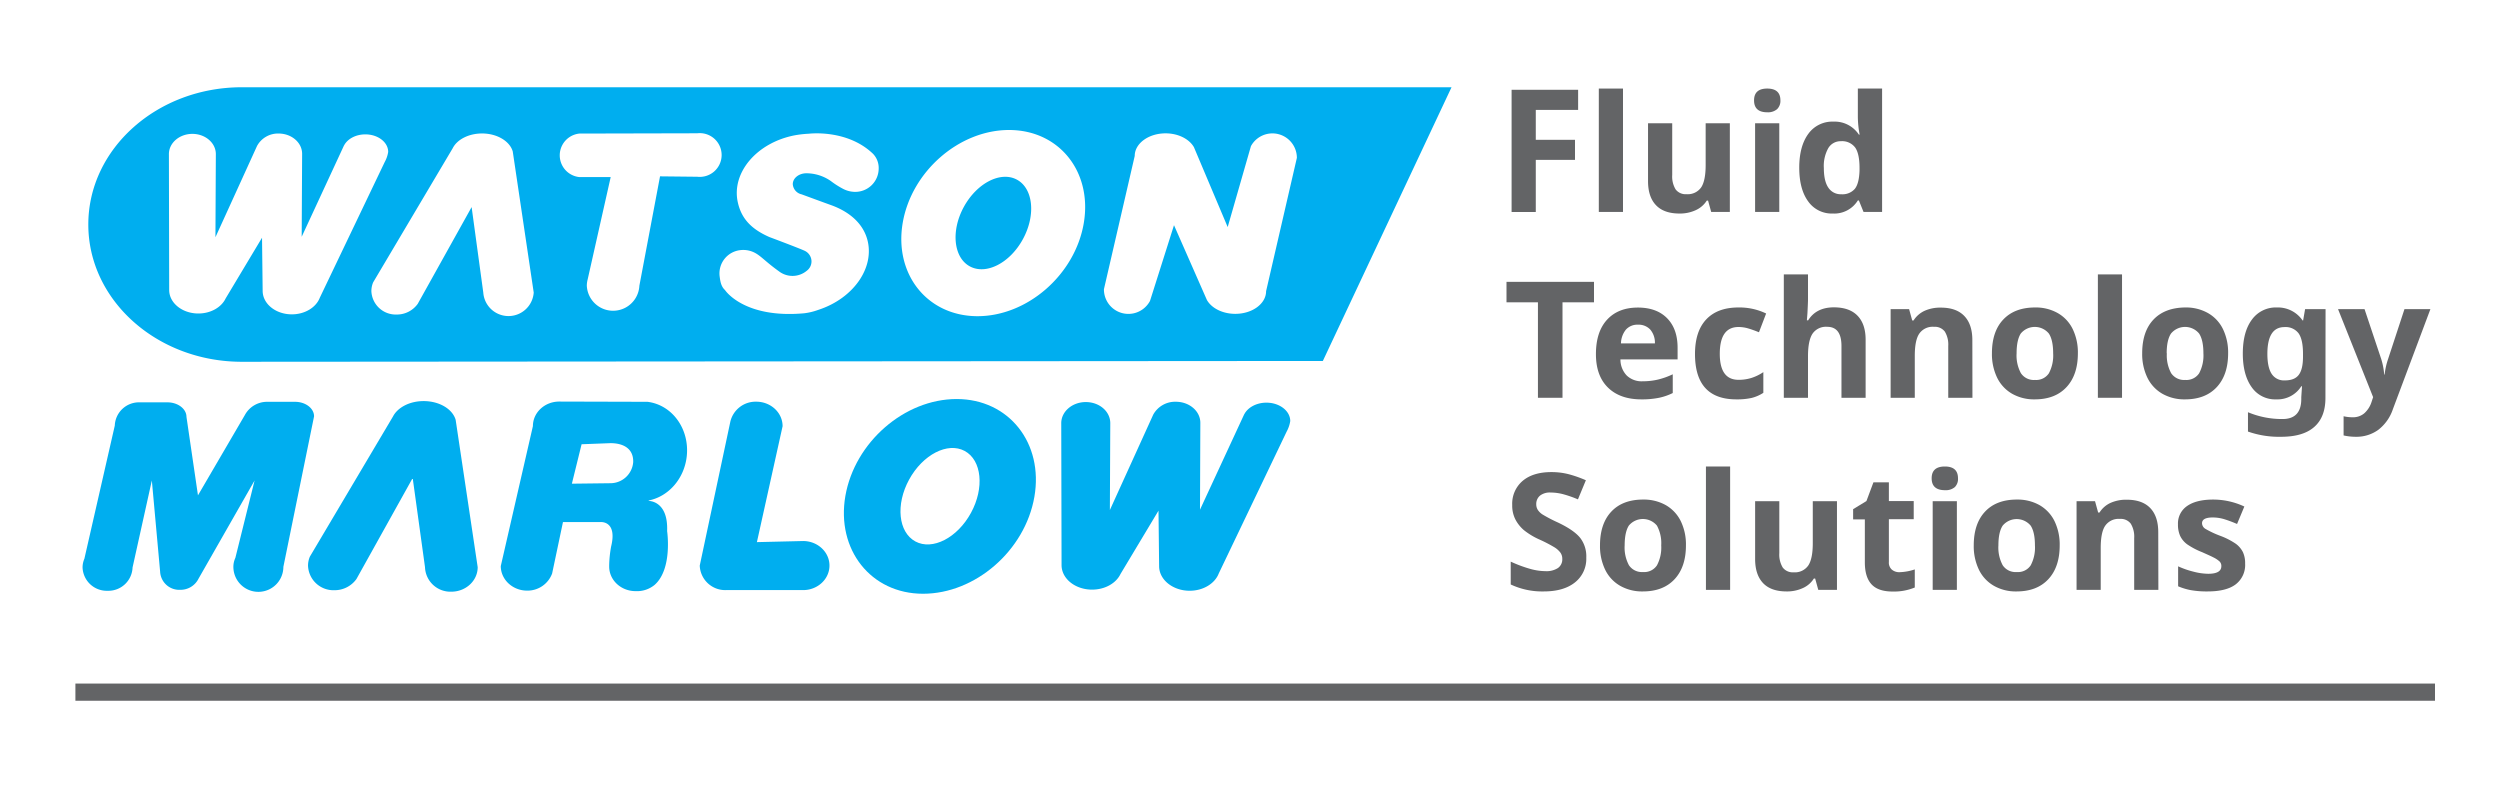 <svg id="Layer_1" data-name="Layer 1" xmlns="http://www.w3.org/2000/svg" viewBox="0 0 800 257.32"><defs><style>.cls-1{fill:#00aeef;}.cls-2{fill:#636466;}</style></defs><path class="cls-1" d="M77.4,115.77c-27.14,0-49.14-19.68-49.14-43.93s22-43.92,49.14-43.92H464.49l-41.18,87.59Zm86.68-67.3c-.94-3.28-5-5.76-9.82-5.76-4.3,0-8,1.95-9.38,4.7L119.41,90.35a7.28,7.28,0,0,0-.57,2.79,7.81,7.81,0,0,0,8.07,7.51,8.2,8.2,0,0,0,6.77-3.43l17.24-30.95,3.73,27.35a8.09,8.09,0,0,0,16.14,0Zm-54-1.93L96.54,75.77l.14-26.55c0-3.58-3.37-6.49-7.52-6.49a7.63,7.63,0,0,0-6.92,4L68.94,75.92l.13-26.61c0-3.57-3.36-6.47-7.51-6.47s-7.51,2.9-7.51,6.47l.09,43.49c0,4.15,4.18,7.52,9.33,7.52,4,0,7.39-2,8.74-4.83L83.85,76.07l.2,17c0,4.16,4.18,7.52,9.34,7.52,4.19,0,7.74-2.22,8.93-5.28L123.1,51.87a9.9,9.9,0,0,0,1.12-3.25c0-3.12-3.28-5.62-7.31-5.62-3.09,0-5.72,1.46-6.81,3.54m202.59,54.64c16,.06,31.26-13.21,34.1-29.67S339,41.66,323,41.6s-31.28,13.2-34.12,29.65S296.69,101.1,312.69,101.18Zm-4.28-34.94c4.17-7.65,11.79-11.57,17-8.75s6.11,11.31,1.94,19-11.79,11.57-17,8.75S304.24,73.9,308.41,66.24Zm84.45,6.42L382.06,47.1c-1.5-2.61-5-4.43-9.08-4.43-5.44,0-9.87,3.24-9.87,7.23l-9.85,42.64A7.83,7.83,0,0,0,368,96.3l7.68-24.24L386.21,96c1.49,2.61,5,4.43,9.08,4.43,5.45,0,9.86-3.24,9.86-7.25L415,50.51a7.83,7.83,0,0,0-14.7-3.75ZM223.13,56.56a7,7,0,1,0,0-13.91l-37.71.09a7,7,0,0,0,0,13.93h10l-7.37,32.76a8.09,8.09,0,0,0-.27,2,8.42,8.42,0,0,0,16.82,0l6.61-35Zm34.2,43.69a19.82,19.82,0,0,0,4.43-1.06c11.81-3.8,18.74-14.34,15.46-23.54-1.75-4.87-6.09-8.17-11.38-10.05-1.31-.46-9.32-3.41-9.32-3.41a3.59,3.59,0,0,1-2.83-3.25c0-1.93,1.94-3.49,4.35-3.49a13.72,13.72,0,0,1,7.84,2.49,27.12,27.12,0,0,0,4,2.54,8.4,8.4,0,0,0,3.7.92A7.5,7.5,0,0,0,281.18,54a6.55,6.55,0,0,0-1.79-4.76c-8.31-8-20.55-6.45-20.55-6.45a33.45,33.45,0,0,0-4.52.51c-12.19,2.35-20.34,12-18.21,21.49,1.13,5.06,4.16,8.45,10.08,11.06,0,0,9.8,3.67,11.34,4.42a3.78,3.78,0,0,1,2.15,3.37,3.72,3.72,0,0,1-1.51,3,7.13,7.13,0,0,1-8.89.19c-4.85-3.47-6-5.31-8.58-6.32a8,8,0,0,0-3.78-.47,7.5,7.5,0,0,0-6.65,8.27c.22,1.79.47,3.35,1.73,4.51C232,92.83,238,102,257.33,100.25Z"/><path class="cls-1" d="M233.72,134.87a8.31,8.31,0,0,1,8.28-6.33c4.66,0,8.43,3.51,8.43,7.85l-8.22,37.09,14.79-.35c4.65,0,8.43,3.52,8.43,7.85s-3.78,7.85-8.43,7.85H232.34a8.15,8.15,0,0,1-8.42-7.85Z"/><path class="cls-1" d="M59.67,133.4c0-2.56-2.73-4.65-6.1-4.65l-8.84,0a7.75,7.75,0,0,0-8,7.45L27,178.81a7,7,0,0,0-.58,2.78,7.75,7.75,0,0,0,8,7.46,7.75,7.75,0,0,0,8-7.46l6.17-27.84,2.65,29.18a6.12,6.12,0,0,0,6.39,5.81,6.43,6.43,0,0,0,5.89-3.55l17.95-31.44-6.15,24.76a6.85,6.85,0,0,0-.64,2.88,8,8,0,0,0,16,0l9.82-48.16c0-2.57-2.72-4.65-6.09-4.65l-8.84,0a8.07,8.07,0,0,0-7.22,4.24l-15,25.69Z"/><path class="cls-1" d="M145.81,134.35c-1-3.45-5.19-6-10.25-6-4.5,0-8.32,2.05-9.8,4.92l-26.6,44.85a7.37,7.37,0,0,0-.59,2.9,8.15,8.15,0,0,0,8.42,7.85,8.6,8.6,0,0,0,7.07-3.58l18-32.32L136,181.49a8.14,8.14,0,0,0,8.42,7.85c4.66,0,8.44-3.51,8.44-7.85Z"/><path class="cls-1" d="M194.94,180.88a36.91,36.91,0,0,1,.62-6c2.06-8.42-3.49-7.82-3.49-7.82H180.15l-3.47,16.46a8.4,8.4,0,0,1-8,5.48c-4.65,0-8.43-3.53-8.43-7.86l10.28-44.79c0-4.34,3.77-7.85,8.43-7.85l28.25.08c8,1,13.57,8.84,12.53,17.61-.86,7.11-5.84,12.62-12,13.93l-.26.17s6.38-.22,6,9.66c0,0,1.8,12.08-4,17.21a8.84,8.84,0,0,1-6.12,2c-4.64,0-8.42-3.51-8.42-7.85m.42-26.68a7.32,7.32,0,0,0,7.26-6.72c.15-4.44-3.25-6.1-7.26-6.1l-9.25.35L183,154.78Z"/><path class="cls-1" d="M270.52,158.69c3-17.19,18.91-31,35.61-31S334,141.78,331,159s-18.93,31-35.63,31S267.55,175.86,270.52,158.69Zm22.41,14.58c5.46,2.94,13.42-1.15,17.78-9.15s3.45-16.86-2-19.81-13.42,1.15-17.79,9.15S287.45,170.31,292.93,173.27Z"/><path class="cls-1" d="M398.16,132.58c1.12-2.18,3.88-3.73,7.1-3.73,4.21,0,7.62,2.65,7.62,5.89a10.38,10.38,0,0,1-1.16,3.39L390,183.51c-1.23,3.2-4.93,5.53-9.31,5.53-5.39,0-9.77-3.53-9.77-7.86l-.2-17.77-12.16,20.27c-1.41,2.95-4.95,5-9.1,5-5.4,0-9.76-3.51-9.76-7.84l-.1-45.42c0-3.73,3.51-6.76,7.86-6.76s7.83,3,7.83,6.76l-.13,27.79,13.87-30.52a8,8,0,0,1,7.24-4.13c4.32,0,7.84,3,7.84,6.75L384,163.1l14.14-30.52"/><path class="cls-2" d="M491.45,67.84h-7.74V28.73H505v6.44H491.45v9.57H504v6.42H491.45Z"/><path class="cls-2" d="M519.36,67.82h-7.74V28.34h7.74Z"/><path class="cls-2" d="M547.58,67.82l-1-3.63h-.41a8.15,8.15,0,0,1-3.53,3.06,12,12,0,0,1-5.2,1.08q-5,0-7.53-2.68c-1.7-1.78-2.54-4.35-2.54-7.7V39.45h7.74V56a7.94,7.94,0,0,0,1.09,4.61,4,4,0,0,0,3.47,1.53,5.23,5.23,0,0,0,4.7-2.17q1.44-2.16,1.44-7.19V39.45h7.74V67.82Z"/><path class="cls-2" d="M561.3,32.12c0-2.52,1.41-3.78,4.21-3.78s4.22,1.26,4.22,3.78a3.68,3.68,0,0,1-1.06,2.81,4.45,4.45,0,0,1-3.16,1C562.71,35.93,561.3,34.66,561.3,32.12Zm8.07,35.7h-7.74V39.45h7.74Z"/><path class="cls-2" d="M586.47,68.33a9.2,9.2,0,0,1-7.85-3.88q-2.85-3.89-2.86-10.76t2.91-10.87a9.44,9.44,0,0,1,8-3.9,9.28,9.28,0,0,1,8.17,4.16h.25a31.46,31.46,0,0,1-.58-5.65V28.34h7.76V67.82h-5.94l-1.49-3.68h-.33A8.86,8.86,0,0,1,586.47,68.33Zm2.72-6.17a5.24,5.24,0,0,0,4.35-1.72c.92-1.15,1.42-3.11,1.51-5.86v-.84c0-3-.47-5.23-1.41-6.55a5.22,5.22,0,0,0-4.58-2,4.55,4.55,0,0,0-4,2.2,11.66,11.66,0,0,0-1.43,6.38c0,2.79.48,4.89,1.44,6.28A4.72,4.72,0,0,0,589.19,62.16Z"/><path class="cls-2" d="M500,127.29h-7.86V96.74H482.08V90.19h28v6.55H500Z"/><path class="cls-2" d="M525.26,127.8q-6.85,0-10.71-3.78t-3.85-10.71q0-7.12,3.56-11t9.86-3.89q6,0,9.36,3.42t3.35,9.47V115H518.54a7.4,7.4,0,0,0,2,5.15,6.86,6.86,0,0,0,5.12,1.86,21,21,0,0,0,4.85-.54,23.9,23.9,0,0,0,4.77-1.7v6a18,18,0,0,1-4.34,1.51A27.32,27.32,0,0,1,525.26,127.8Zm-1.09-23.9a4.92,4.92,0,0,0-3.86,1.56,7.23,7.23,0,0,0-1.6,4.42h10.86a6.43,6.43,0,0,0-1.49-4.42A5.08,5.08,0,0,0,524.17,103.9Z"/><path class="cls-2" d="M555.64,127.8q-13.25,0-13.24-14.54,0-7.23,3.6-11.05t10.33-3.82a19.65,19.65,0,0,1,8.83,1.93l-2.29,6c-1.22-.49-2.35-.9-3.4-1.21a11.07,11.07,0,0,0-3.14-.47q-6,0-6,8.58,0,8.33,6,8.32a13.7,13.7,0,0,0,4.13-.6,14.88,14.88,0,0,0,3.81-1.86v6.62a12.23,12.23,0,0,1-3.8,1.65A21.46,21.46,0,0,1,555.64,127.8Z"/><path class="cls-2" d="M597,127.29h-7.73V110.72c0-4.09-1.53-6.14-4.57-6.14a5.21,5.21,0,0,0-4.7,2.21q-1.44,2.2-1.44,7.15v13.35h-7.74V87.81h7.74v8c0,.63-.06,2.1-.18,4.42l-.18,2.28h.41q2.58-4.15,8.22-4.16,5,0,7.59,2.69t2.58,7.71Z"/><path class="cls-2" d="M631.18,127.29h-7.74V110.72a8,8,0,0,0-1.09-4.6,4,4,0,0,0-3.48-1.54,5.2,5.2,0,0,0-4.69,2.17c-1,1.45-1.45,3.84-1.45,7.19v13.35H605V98.92h5.91l1,3.63h.43a8.25,8.25,0,0,1,3.57-3.11,12.14,12.14,0,0,1,5.16-1q4.95,0,7.51,2.68c1.71,1.78,2.57,4.36,2.57,7.72Z"/><path class="cls-2" d="M664.92,113.06q0,6.91-3.65,10.83t-10.18,3.91a14.24,14.24,0,0,1-7.2-1.79,11.94,11.94,0,0,1-4.8-5.14,17.34,17.34,0,0,1-1.67-7.81q0-7,3.63-10.81c2.42-2.57,5.81-3.86,10.2-3.86a14.24,14.24,0,0,1,7.2,1.78,11.84,11.84,0,0,1,4.8,5.1A17.16,17.16,0,0,1,664.92,113.06Zm-19.61,0a11.89,11.89,0,0,0,1.38,6.36,4.94,4.94,0,0,0,4.51,2.16,4.87,4.87,0,0,0,4.45-2.14,12.13,12.13,0,0,0,1.36-6.38q0-4.22-1.37-6.32a5.83,5.83,0,0,0-9,0C645.76,108.12,645.31,110.23,645.31,113.06Z"/><path class="cls-2" d="M679.05,127.29h-7.73V87.81h7.73Z"/><path class="cls-2" d="M713,113.06q0,6.91-3.65,10.83t-10.17,3.91a14.26,14.26,0,0,1-7.21-1.79,11.94,11.94,0,0,1-4.8-5.14,17.34,17.34,0,0,1-1.67-7.81q0-7,3.63-10.81t10.2-3.86a14.24,14.24,0,0,1,7.2,1.78,11.84,11.84,0,0,1,4.8,5.1A17.16,17.16,0,0,1,713,113.06Zm-19.61,0a11.89,11.89,0,0,0,1.38,6.36,5,5,0,0,0,4.51,2.16,4.87,4.87,0,0,0,4.45-2.14,12.13,12.13,0,0,0,1.36-6.38q0-4.22-1.37-6.32a5.83,5.83,0,0,0-9,0Q693.34,108.82,693.34,113.06Z"/><path class="cls-2" d="M744.14,127.34q0,6.12-3.57,9.27c-2.38,2.11-5.91,3.16-10.62,3.16a29.93,29.93,0,0,1-10.6-1.67v-6.19a28.12,28.12,0,0,0,11.06,2.18q6,0,6-6.45v-.55l.23-3.48h-.23a9,9,0,0,1-8,4.19,9.11,9.11,0,0,1-7.9-3.94q-2.8-3.93-2.81-10.7,0-7,2.91-10.88a9.43,9.43,0,0,1,8-3.89,9.57,9.57,0,0,1,8.22,4.16H737l.63-3.63h6.55Zm-13-5.61c2.09,0,3.57-.59,4.47-1.79s1.35-3.12,1.35-5.79v-.94q0-4.54-1.41-6.54a5.18,5.18,0,0,0-4.53-2q-5.46,0-5.46,8.58c0,2.84.46,5,1.36,6.37A4.66,4.66,0,0,0,731.09,121.73Z"/><path class="cls-2" d="M748.17,98.92h8.48l5.35,16a22.06,22.06,0,0,1,.94,4.92h.15a22.05,22.05,0,0,1,1.09-4.92l5.25-16h8.3l-12,32a13.9,13.9,0,0,1-4.71,6.65,11.89,11.89,0,0,1-7.14,2.2,17.73,17.73,0,0,1-3.93-.43V133.2a13.18,13.18,0,0,0,3,.33,5.53,5.53,0,0,0,3.59-1.25,8.18,8.18,0,0,0,2.4-3.8l.46-1.39Z"/><path class="cls-2" d="M507.61,178.45a9.6,9.6,0,0,1-3.62,7.92q-3.62,2.9-10.06,2.89a23.6,23.6,0,0,1-10.5-2.23v-7.31a41.78,41.78,0,0,0,6.36,2.36,18.59,18.59,0,0,0,4.75.69,6.75,6.75,0,0,0,4-1,3.37,3.37,0,0,0,1.39-2.94,3.32,3.32,0,0,0-.61-2,7,7,0,0,0-1.79-1.63,45.29,45.29,0,0,0-4.81-2.51,22.84,22.84,0,0,1-5.1-3.07,11.62,11.62,0,0,1-2.71-3.43,9.72,9.72,0,0,1-1-4.57,9.58,9.58,0,0,1,3.34-7.74q3.33-2.81,9.22-2.81a22.08,22.08,0,0,1,5.52.68,38.15,38.15,0,0,1,5.49,1.93l-2.54,6.12a35.5,35.5,0,0,0-4.9-1.7,16,16,0,0,0-3.82-.49,5.09,5.09,0,0,0-3.43,1,3.46,3.46,0,0,0-1.19,2.72,3.35,3.35,0,0,0,.48,1.81,5.14,5.14,0,0,0,1.54,1.5,47.25,47.25,0,0,0,5,2.6q5.2,2.49,7.13,5A9.69,9.69,0,0,1,507.61,178.45Z"/><path class="cls-2" d="M539.5,174.52q0,6.93-3.65,10.84t-10.17,3.9a14.15,14.15,0,0,1-7.21-1.79,11.92,11.92,0,0,1-4.8-5.13,17.38,17.38,0,0,1-1.67-7.82q0-6.95,3.63-10.81t10.2-3.85a14.34,14.34,0,0,1,7.2,1.77,12,12,0,0,1,4.8,5.1A17.06,17.06,0,0,1,539.5,174.52Zm-19.61,0a11.93,11.93,0,0,0,1.38,6.37,5,5,0,0,0,4.51,2.16,4.87,4.87,0,0,0,4.45-2.15,12.11,12.11,0,0,0,1.36-6.38,11.77,11.77,0,0,0-1.37-6.32,5.84,5.84,0,0,0-9,0Q519.9,170.29,519.89,174.52Z"/><path class="cls-2" d="M553.64,188.76H545.9V149.28h7.74Z"/><path class="cls-2" d="M581.85,188.76l-1-3.63h-.41a8,8,0,0,1-3.52,3.05,12.06,12.06,0,0,1-5.2,1.08q-5,0-7.54-2.67c-1.69-1.79-2.54-4.35-2.54-7.7v-18.5h7.74V177a8,8,0,0,0,1.09,4.6,4,4,0,0,0,3.48,1.54,5.21,5.21,0,0,0,4.69-2.17q1.46-2.18,1.45-7.2V160.39h7.74v28.37Z"/><path class="cls-2" d="M607.86,183.1a16.84,16.84,0,0,0,4.87-.89V188a17.43,17.43,0,0,1-7.1,1.29c-3.1,0-5.35-.78-6.77-2.34s-2.11-3.91-2.11-7V166.2H593v-3.27l4.26-2.59,2.24-6h4.94v6h7.95v5.81h-7.95v13.68a3,3,0,0,0,.93,2.43A3.63,3.63,0,0,0,607.86,183.1Z"/><path class="cls-2" d="M618.13,153.06q0-3.78,4.22-3.78c2.8,0,4.21,1.26,4.21,3.78a3.69,3.69,0,0,1-1,2.8,4.44,4.44,0,0,1-3.16,1Q618.14,156.86,618.13,153.06Zm8.07,35.7h-7.74V160.39h7.74Z"/><path class="cls-2" d="M659.1,174.52q0,6.93-3.65,10.84t-10.18,3.9a14.14,14.14,0,0,1-7.2-1.79,11.92,11.92,0,0,1-4.8-5.13,17.38,17.38,0,0,1-1.67-7.82q0-6.95,3.63-10.81t10.2-3.85a14.34,14.34,0,0,1,7.2,1.77,12,12,0,0,1,4.8,5.1A17.19,17.19,0,0,1,659.1,174.52Zm-19.61,0a11.93,11.93,0,0,0,1.38,6.37,4.94,4.94,0,0,0,4.51,2.16,4.87,4.87,0,0,0,4.45-2.15,12.12,12.12,0,0,0,1.35-6.38c0-2.81-.45-4.91-1.37-6.32a5.83,5.83,0,0,0-8.95,0C639.94,169.59,639.49,171.7,639.49,174.52Z"/><path class="cls-2" d="M690.68,188.76h-7.74V172.19a8,8,0,0,0-1.09-4.61,4,4,0,0,0-3.48-1.53,5.21,5.21,0,0,0-4.69,2.17c-1,1.44-1.45,3.84-1.45,7.19v13.35H664.5V160.39h5.91l1,3.63h.43a8.16,8.16,0,0,1,3.56-3.11,12.21,12.21,0,0,1,5.17-1q4.95,0,7.51,2.67c1.71,1.79,2.56,4.36,2.56,7.73Z"/><path class="cls-2" d="M718.44,180.33a7.81,7.81,0,0,1-3,6.65c-2,1.52-5,2.28-9.07,2.28a29.32,29.32,0,0,1-5.28-.41,19.47,19.47,0,0,1-4.09-1.24v-6.39a27.08,27.08,0,0,0,4.86,1.7,19.55,19.55,0,0,0,4.76.69c2.81,0,4.21-.82,4.21-2.44a2,2,0,0,0-.56-1.49,8.19,8.19,0,0,0-1.93-1.29c-.91-.48-2.13-1-3.65-1.69a23.48,23.48,0,0,1-4.81-2.53,7.21,7.21,0,0,1-2.23-2.68,8.79,8.79,0,0,1-.7-3.72,6.75,6.75,0,0,1,2.93-5.85q2.94-2.05,8.31-2.06a23.54,23.54,0,0,1,10,2.23l-2.33,5.58c-1.42-.61-2.75-1.11-4-1.5a12.84,12.84,0,0,0-3.78-.58c-2.29,0-3.43.62-3.43,1.85a2.17,2.17,0,0,0,1.1,1.8,30.12,30.12,0,0,0,4.84,2.26,23.08,23.08,0,0,1,4.87,2.51,7.49,7.49,0,0,1,2.28,2.69A8.31,8.31,0,0,1,718.44,180.33Z"/><rect class="cls-2" x="24.13" y="218.74" width="755.07" height="5.5"/></svg>